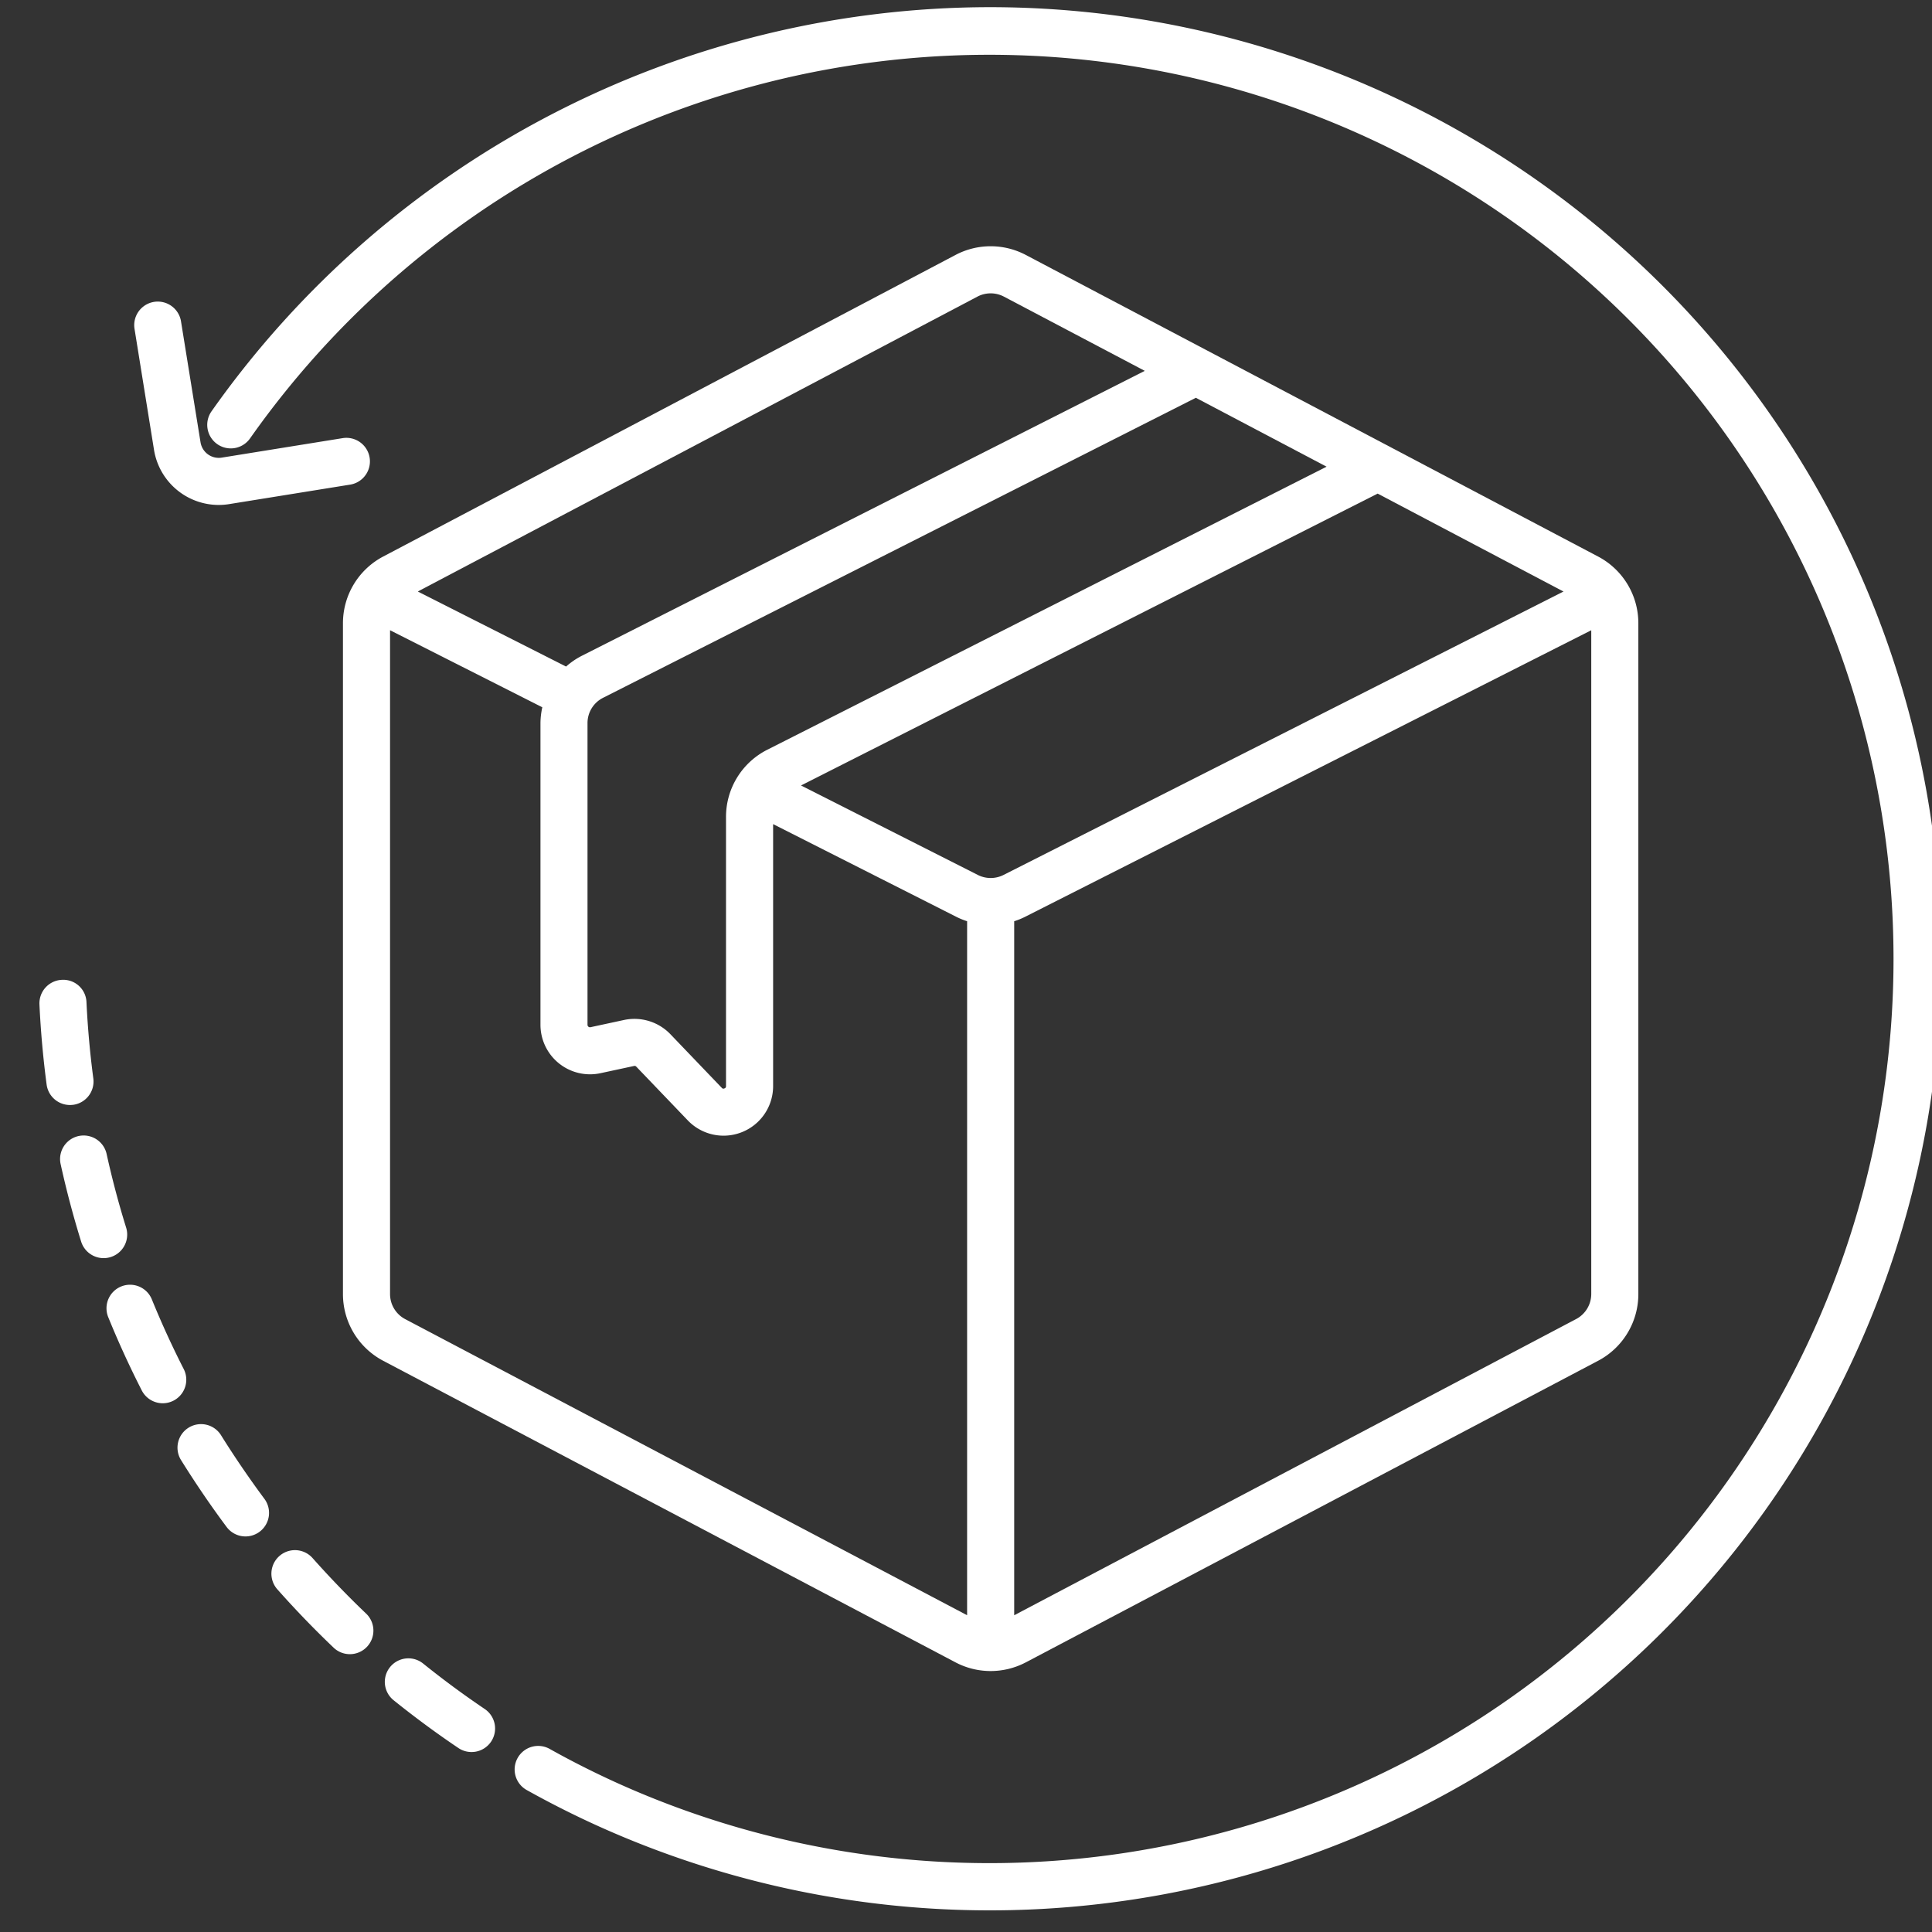 <?xml version="1.0"?>
<svg xmlns="http://www.w3.org/2000/svg" xmlns:xlink="http://www.w3.org/1999/xlink" xmlns:svgjs="http://svgjs.com/svgjs" version="1.1" width="512px" height="512px" x="0" y="0" viewBox="0 0 128 128" style="enable-background:new 0 0 512 512" xml:space="preserve" class=""><rect x="0" y="0" width="128" height="128" fill="#333333" stroke="none"/><g transform="matrix(1.04,0,0,1.04,-2.625,-2.541)"><path d="m14.227 89.655c-.736-1.442-1.417-2.931-2.026-4.426a1.5 1.5 0 1 0 -2.779 1.13c.64 1.575 1.358 3.142 2.133 4.66a1.5 1.5 0 0 0 2.672-1.364z" fill="#ffffff" data-original="#000000" class=""/><path d="m10.559 80.646c-.482-1.547-.9-3.131-1.247-4.708a1.5 1.5 0 0 0 -2.93.643c.364 1.66.805 3.327 1.311 4.956a1.5 1.5 0 0 0 2.866-.891z" fill="#ffffff" data-original="#000000" class=""/><path d="m7.178 72.826a1.5 1.5 0 0 0 1.291-1.683c-.212-1.6-.358-3.23-.436-4.853a1.481 1.481 0 0 0 -1.569-1.427 1.5 1.5 0 0 0 -1.427 1.57c.081 1.707.235 3.423.457 5.1a1.5 1.5 0 0 0 1.684 1.291z" fill="#ffffff" data-original="#000000" class=""/><path d="m33.4 111.312c-1.341-.906-2.66-1.878-3.921-2.894a1.5 1.5 0 1 0 -1.88 2.338c1.326 1.066 2.712 2.091 4.124 3.042a1.5 1.5 0 0 0 2.082-.4 1.5 1.5 0 0 0 -.405-2.086z" fill="#ffffff" data-original="#000000" class=""/><path d="m16.621 93.9a1.5 1.5 0 1 0 -2.547 1.584c.9 1.443 1.868 2.867 2.886 4.233a1.5 1.5 0 1 0 2.406-1.793c-.966-1.304-1.891-2.657-2.745-4.024z" fill="#ffffff" data-original="#000000" class=""/><path d="m22.437 101.7a1.5 1.5 0 1 0 -2.246 1.989c1.131 1.276 2.328 2.517 3.557 3.69a1.5 1.5 0 1 0 2.07-2.17c-1.169-1.118-2.306-2.299-3.381-3.509z" fill="#ffffff" data-original="#000000" class=""/><path d="m65.584 2.9a60.737 60.737 0 0 0 -49.584 25.744 1.5 1.5 0 0 0 2.453 1.728 57.6 57.6 0 1 1 23.447 85.682c-1.47-.664-2.934-1.4-4.35-2.192a1.5 1.5 0 1 0 -1.463 2.619c1.491.832 3.031 1.609 4.579 2.307a60.621 60.621 0 1 0 24.918-115.888z" fill="#ffffff" data-original="#000000" class=""/><path d="m16.451 34.611a4.177 4.177 0 0 1 -4.115-3.506l-1.248-7.749a1.5 1.5 0 0 1 2.961-.476l1.251 7.748a1.177 1.177 0 0 0 1.342.969l7.748-1.248a1.5 1.5 0 0 1 .476 2.961l-7.748 1.248a4.156 4.156 0 0 1 -.667.053z" fill="#ffffff" data-original="#000000" class=""/><path d="m104.324 37.894-36.447-19.207a4.8 4.8 0 0 0 -4.487 0l-36.449 19.207a4.8 4.8 0 0 0 -2.569 4.257v42.725a4.8 4.8 0 0 0 2.569 4.258l36.449 19.207a4.812 4.812 0 0 0 4.487 0l36.447-19.207a4.8 4.8 0 0 0 2.57-4.258v-42.725a4.8 4.8 0 0 0 -2.57-4.257zm-52.91 12.306a4.789 4.789 0 0 0 -2.64 4.294v17.14a.135.135 0 0 1 -.1.145.132.132 0 0 1 -.171-.037l-3.278-3.422a3.179 3.179 0 0 0 -2.946-.9l-2.139.461a.157.157 0 0 1 -.189-.153v-19.216a1.8 1.8 0 0 1 .994-1.617l37.76-19.111 8.328 4.389zm13.374-28.86a1.815 1.815 0 0 1 1.691 0l8.972 4.728-35.858 18.15a4.779 4.779 0 0 0 -1.007.688l-9.445-4.781zm-.655 84-35.793-18.861a1.806 1.806 0 0 1 -.968-1.6v-42.287l9.7 4.908a4.787 4.787 0 0 0 -.118 1.012v19.213a3.157 3.157 0 0 0 3.82 3.086l2.139-.46a.144.144 0 0 1 .147.045l3.28 3.422a3.156 3.156 0 0 0 5.435-2.183v-16.692l11.687 5.914a4.633 4.633 0 0 0 .672.272zm.683-47.159-11.263-5.7 36.734-18.593 11.839 6.238-35.673 18.056a1.822 1.822 0 0 1 -1.637 0zm39.078 26.694a1.808 1.808 0 0 1 -.968 1.6l-35.793 18.867v-44.212a4.731 4.731 0 0 0 .676-.273l36.085-18.264z" fill="#ffffff" data-original="#000000" class=""/></g></svg>
